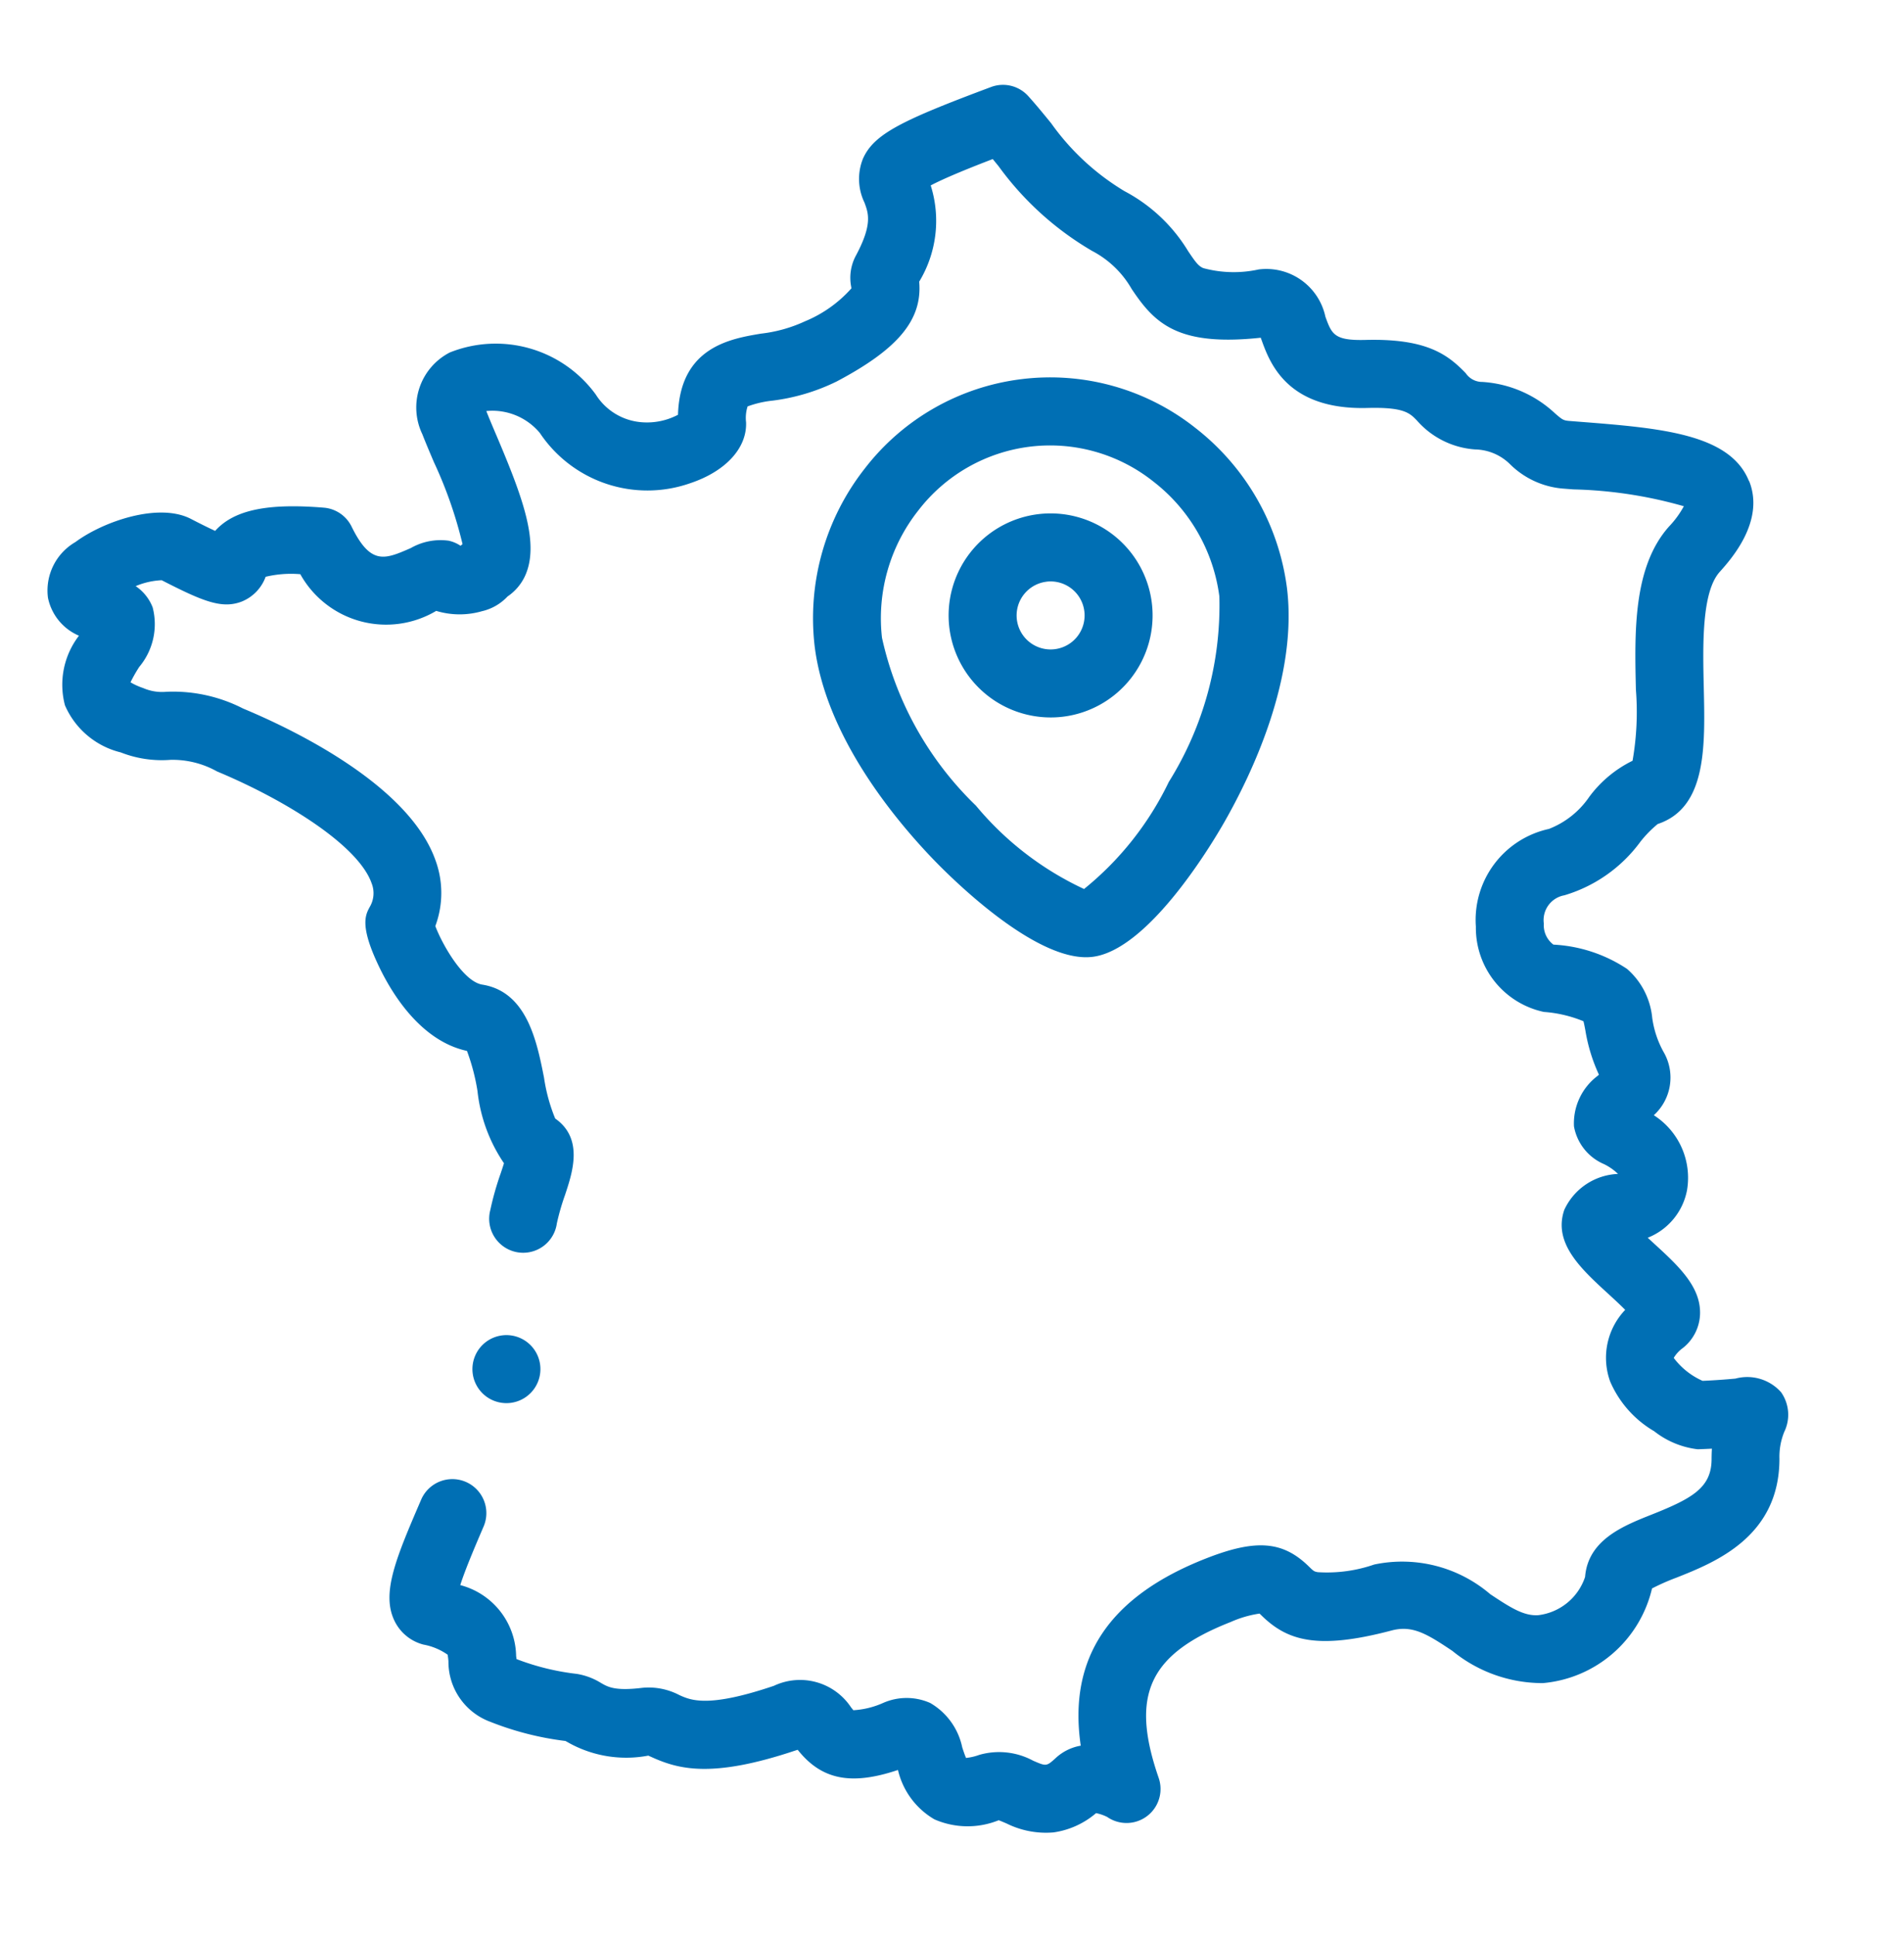 <?xml version="1.0" encoding="utf-8"?><svg xmlns="http://www.w3.org/2000/svg" width="70.85" height="72.006" viewBox="0 0 70.85 72.006"><defs><style>.a{fill:#006fb4;}</style></defs><g transform="translate(-598.291 -28.957)"><path class="a" d="M68.607,18.021c-.489-1.844-3.052-2.364-6.02-2.966l-.339-.069c-.228-.046-.265-.088-.506-.355a4.354,4.354,0,0,0-2.529-1.48.74.74,0,0,1-.579-.4c-.575-.761-1.278-1.462-3.548-1.681-1.163-.112-1.222-.364-1.378-1.037a2.249,2.249,0,0,0-2.252-2.05,4.341,4.341,0,0,1-2.038-.3c-.173-.1-.26-.257-.485-.7a6.089,6.089,0,0,0-2.078-2.5,9.077,9.077,0,0,1-2.4-2.84c-.228-.361-.463-.735-.719-1.1A1.266,1.266,0,0,0,42.4.034c-3.446.827-4.527,1.2-5.049,2.053A2.019,2.019,0,0,0,37.2,3.723c.1.418.208.85-.578,1.954a1.746,1.746,0,0,0-.293,1.1c0,.018,0,.04,0,.058a4.729,4.729,0,0,1-1.869,1.007,5.309,5.309,0,0,1-1.675.254c-1.155.05-3.053.133-3.433,2.619a2.473,2.473,0,0,1-1.384.109,2.214,2.214,0,0,1-1.561-1.23,4.607,4.607,0,0,0-5.2-2.214,2.3,2.3,0,0,0-1.385,2.895c.083.325.188.692.3,1.081a15.978,15.978,0,0,1,.686,3.158c-.028.016-.055.034-.081.052a1.265,1.265,0,0,0-.417-.242,2.229,2.229,0,0,0-1.43.1c-1.006.3-1.56.47-2.09-1.06a1.264,1.264,0,0,0-.939-.825c-2.057-.426-3.33-.327-4.12.364-.2-.124-.472-.3-.843-.554-1.118-.761-3.254-.3-4.367.332a2.082,2.082,0,0,0-1.268,1.934,1.96,1.96,0,0,0,.973,1.54,2.991,2.991,0,0,0-.833,2.505A3.05,3.05,0,0,0,7.24,20.653a4.176,4.176,0,0,0,1.8.5,3.385,3.385,0,0,1,1.671.64c2.353,1.338,4.873,3.348,5.2,4.823a1,1,0,0,1-.176.873c-.2.282-.476.669.112,2.355.364,1.042,1.208,2.835,2.827,3.4a7.724,7.724,0,0,1,.207,1.527,5.888,5.888,0,0,0,.651,2.788c-.053.118-.116.251-.17.363a11.011,11.011,0,0,0-.55,1.31,1.265,1.265,0,1,0,2.4.787,8.738,8.738,0,0,1,.43-1.01c.38-.8.951-2-.016-2.869a6.468,6.468,0,0,1-.227-1.559c-.1-1.372-.243-3.25-1.858-3.715-.675-.194-1.282-1.617-1.47-2.374a3.525,3.525,0,0,0,.305-2.428c-.645-2.918-4.7-5.5-6.419-6.476a5.714,5.714,0,0,0-2.756-.966,1.754,1.754,0,0,1-.842-.244,2.42,2.42,0,0,1-.441-.269,5.626,5.626,0,0,1,.391-.527,2.475,2.475,0,0,0,.767-2.138,1.688,1.688,0,0,0-.531-.862,2.782,2.782,0,0,1,.988-.1c1.419.963,2.084,1.336,2.843,1.155a1.574,1.574,0,0,0,1.012-.811,4.089,4.089,0,0,1,1.292.062,3.653,3.653,0,0,0,4.853,1.971,3,3,0,0,0,1.69.219,1.883,1.883,0,0,0,1.009-.427A1.876,1.876,0,0,0,22.954,16c.724-1.136.291-2.93-.4-5.341-.1-.346-.194-.675-.265-.951a2.3,2.3,0,0,1,1.878,1.052A4.814,4.814,0,0,0,29.479,13.3c1.372-.275,2.274-1.041,2.353-2a1.406,1.406,0,0,1,.128-.578,3.837,3.837,0,0,1,.939-.1,7.519,7.519,0,0,0,2.465-.417c2.42-.922,3.449-1.89,3.5-3.311a4.367,4.367,0,0,0,.861-3.5c.56-.215,1.6-.491,2.411-.692l.182.288a11.4,11.4,0,0,0,3.076,3.557,3.629,3.629,0,0,1,1.282,1.577c.689,1.367,1.426,2.343,4.548,2.389l.021.092c.2.876.625,2.7,3.6,2.985,1.351.13,1.537.376,1.772.687a3.172,3.172,0,0,0,2.019,1.333,1.9,1.9,0,0,1,1.228.711,3.164,3.164,0,0,0,1.881,1.141l.342.069a16.291,16.291,0,0,1,4,1.122,3.516,3.516,0,0,1-.635.678c-1.517,1.326-1.756,3.744-1.967,5.877a10.536,10.536,0,0,1-.446,2.609,4.428,4.428,0,0,0-1.764,1.138,3.232,3.232,0,0,1-1.635,1A3.466,3.466,0,0,0,56.5,33.232a3.2,3.2,0,0,0,2.125,3.456,4.756,4.756,0,0,1,1.419.523c.013.081.023.232.03.348a6.36,6.36,0,0,0,.3,1.695l-.044.033a2.21,2.21,0,0,0-1.112,1.763,1.887,1.887,0,0,0,.937,1.529,2,2,0,0,1,.474.426,2.3,2.3,0,0,0-2.148,1.085c-.57,1.174.35,2.251,1.24,3.292.16.187.382.448.557.674a2.584,2.584,0,0,0-.88,2.577,3.951,3.951,0,0,0,1.4,2.035,3.23,3.23,0,0,0,1.526.864c.191.017.366.031.528.042-.023.119-.042.245-.059.378-.13,1.059-.887,1.369-2.464,1.782-1.1.287-2.466.645-2.743,2a2.1,2.1,0,0,1-1.9,1.2c-.537-.028-.989-.4-1.682-.994a5.041,5.041,0,0,0-4.15-1.62,5.374,5.374,0,0,1-2.121.026c-.135-.042-.151-.062-.3-.248-.847-1.062-1.832-1.262-3.765-.765-3.745.963-5.551,3.047-5.474,6.344a1.823,1.823,0,0,0-.961.329c-.4.284-.4.283-.864.011a2.665,2.665,0,0,0-1.967-.46,2.066,2.066,0,0,1-.5.053c-.034-.11-.069-.285-.093-.411a2.494,2.494,0,0,0-.983-1.782,2.166,2.166,0,0,0-1.734-.215,3.159,3.159,0,0,1-1.135.135c-.024-.036-.055-.087-.079-.128a2.277,2.277,0,0,0-2.744-1.134C24.6,58.6,24,58.232,23.6,57.99a2.458,2.458,0,0,0-1.335-.437c-1.015,0-1.263-.184-1.5-.362a2.446,2.446,0,0,0-.86-.45,9.119,9.119,0,0,1-2.143-.812l-.015-.009c0-.038,0-.08,0-.116a2.777,2.777,0,0,0-1.742-2.869c.258-.565.771-1.445,1.142-2.082a1.265,1.265,0,0,0-2.185-1.274c-1.2,2.052-1.919,3.291-1.548,4.377a1.653,1.653,0,0,0,.961,1.008,2.273,2.273,0,0,1,.848.483,2.407,2.407,0,0,1,0,.248A2.38,2.38,0,0,0,16.5,58.121a11.267,11.267,0,0,0,2.684,1.046l.078.057a4.4,4.4,0,0,0,2.915.859l.115.069c.934.568,2.116,1.067,5.343.409l.086-.016c.74,1.211,1.8,1.571,3.612,1.2a2.879,2.879,0,0,0,1.122,1.988,3.082,3.082,0,0,0,2.369.325c.069.032.18.1.265.147a3.3,3.3,0,0,0,1.708.551,3.106,3.106,0,0,0,1.657-.519,1.631,1.631,0,0,1,.395.193,1.265,1.265,0,0,0,2.077-1.21c-.684-3.193.2-4.614,3.371-5.43a4.091,4.091,0,0,1,1.1-.179l.058.072c.821,1.029,1.86,1.547,4.742,1.151.792-.108,1.282.278,2.152,1.029a5.3,5.3,0,0,0,3.2,1.6,4.583,4.583,0,0,0,4.457-3,8.3,8.3,0,0,1,.96-.29c1.489-.39,3.98-1.041,4.334-3.92a2.451,2.451,0,0,1,.3-.971,1.456,1.456,0,0,0,.064-1.475,1.684,1.684,0,0,0-1.627-.713c-.274-.009-.669-.023-1.222-.066a2.719,2.719,0,0,1-.962-.978,1.221,1.221,0,0,1,.382-.324,1.678,1.678,0,0,0,.789-1.178c.155-1.013-.594-1.889-1.387-2.817l-.2-.235a2.379,2.379,0,0,0,1.667-1.577,2.762,2.762,0,0,0-.887-2.919,1.891,1.891,0,0,0,.665-2.249A3.632,3.632,0,0,1,62.6,37.4a2.763,2.763,0,0,0-.708-1.923,5.454,5.454,0,0,0-2.61-1.231.9.9,0,0,1-.258-.82.937.937,0,0,1,.889-.951,5.422,5.422,0,0,0,3.051-1.635,4.228,4.228,0,0,1,.718-.573c1.879-.38,2.1-2.63,2.317-4.806.157-1.584.352-3.555,1.115-4.221.472-.412,1.907-1.666,1.5-3.218Z" transform="translate(593.081 37.327) rotate(-7)"/><path class="a" d="M236.275,108.294c2.107,0,4.932-3.643,5.477-4.373,1.261-1.69,3.377-5.024,3.377-8.362a9.009,9.009,0,0,0-2.659-6.328,8.7,8.7,0,0,0-6.157-2.587h-.066a8.7,8.7,0,0,0-6.167,2.587,9.009,9.009,0,0,0-2.659,6.328c0,3.338,2.116,6.671,3.377,8.362C231.342,104.651,234.167,108.294,236.275,108.294Zm-4.41-17.27a6.194,6.194,0,0,1,4.391-1.849h.023a6.174,6.174,0,0,1,4.4,1.849,6.462,6.462,0,0,1,1.915,4.536,12.382,12.382,0,0,1-2.707,6.621,11.58,11.58,0,0,1-3.617,3.57,11.58,11.58,0,0,1-3.617-3.57,12.381,12.381,0,0,1-2.707-6.621A6.461,6.461,0,0,1,231.865,91.024Z" transform="translate(391.233 -14.144) rotate(-7)"/><path class="a" d="M271.215,134.236a3.795,3.795,0,1,0-3.795-3.795A3.8,3.8,0,0,0,271.215,134.236Zm0-5.06a1.265,1.265,0,1,1-1.265,1.265A1.266,1.266,0,0,1,271.215,129.177Z" transform="translate(352.295 -44.567) rotate(-7)"/><path class="a" d="M102.773,349.65a1.265,1.265,0,0,0,0-2.53h0a1.265,1.265,0,0,0,0,2.53Z" transform="translate(472.671 -253.38) rotate(-7)"/></g></svg>
